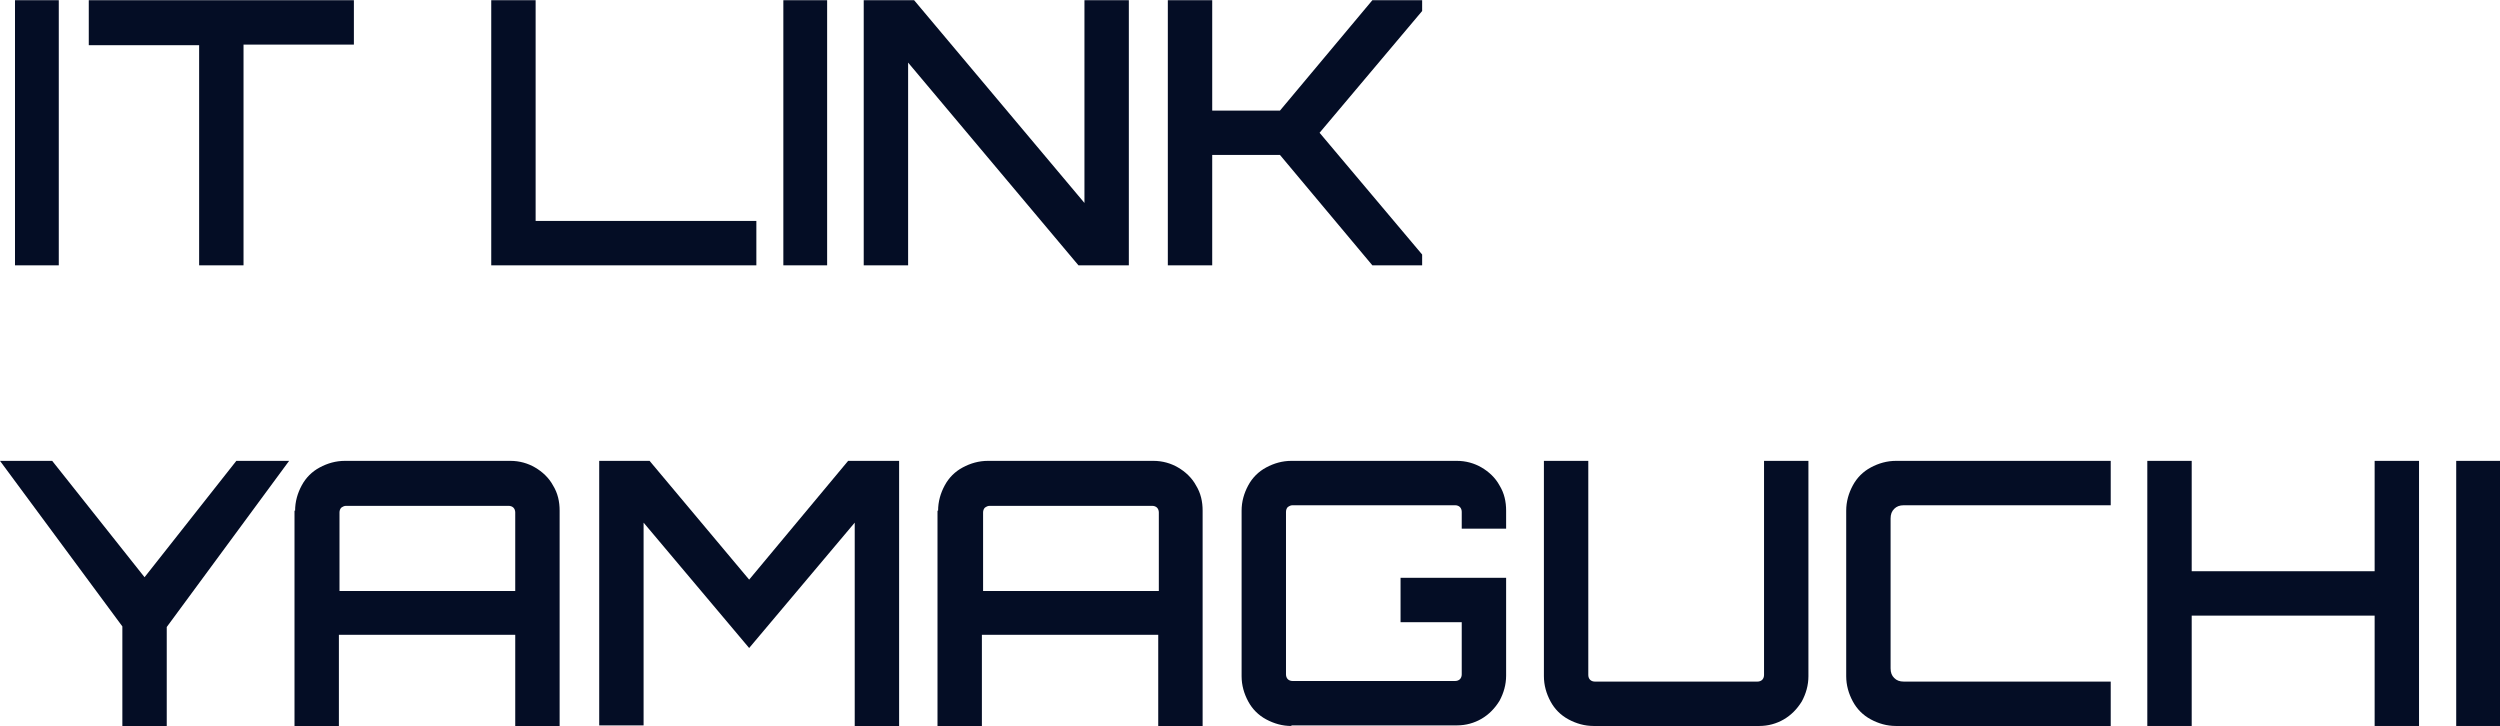 <?xml version="1.0" encoding="UTF-8"?>
<svg xmlns="http://www.w3.org/2000/svg" width="147mm" height="42.7mm" version="1.1" viewBox="0 0 416.8 121">
  <defs>
    <style>
      .cls-1 {
        fill: #040d25;
      }
    </style>
  </defs>
  <!-- Generator: Adobe Illustrator 28.7.1, SVG Export Plug-In . SVG Version: 1.2.0 Build 142)  -->
  <g>
    <g id="_レイヤー_1" data-name="レイヤー_1">
      <g>
        <path class="cls-1" d="M2.5,44.3V0h7.3v44.2H2.5Z"/>
        <path class="cls-1" d="M33.2,44.3V7.5H14.8V0h44.2v7.4h-18.4v36.8h-7.4Z"/>
        <path class="cls-1" d="M81.9,44.3V0h7.4v36.8h36.8v7.4h-44.2Z"/>
        <path class="cls-1" d="M130.6,44.3V0h7.3v44.2h-7.3Z"/>
        <path class="cls-1" d="M144,44.3V0h8.4l28.4,33.8V0h7.4v44.2h-8.4l-28.4-33.8v33.8h-7.4Z"/>
        <path class="cls-1" d="M194.7,44.3V0h7.4v18.4h11.3L228.8,0h8.3v1.8l-17.1,20.3,17.1,20.3v1.8h-8.3l-15.4-18.4h-11.3v18.4h-7.4Z"/>
        <path class="cls-1" d="M20.4,121v-16.6L0,76.8h8.7l15.4,19.4,15.3-19.4h8.8l-20.4,27.7v16.5h-7.4Z"/>
        <path class="cls-1" d="M49.2,85.1c0-1.5.4-2.9,1.1-4.2.7-1.3,1.7-2.3,3-3,1.3-.7,2.7-1.1,4.2-1.1h27.6c1.5,0,2.9.4,4.1,1.1,1.2.7,2.3,1.7,3,3,.8,1.3,1.1,2.7,1.1,4.2v35.9h-7.4v-15.2h-29.4v15.2h-7.4v-35.9ZM85.9,98.5v-13.1c0-.3-.1-.6-.3-.8-.2-.2-.5-.3-.8-.3h-27.1c-.3,0-.5.1-.8.3-.2.2-.3.5-.3.8v13.1h29.4Z"/>
        <path class="cls-1" d="M99.9,121v-44.2h8.4l16.6,19.8,16.5-19.8h8.5v44.2h-7.4v-33.9l-17.6,20.9-17.6-20.9v33.8h-7.4Z"/>
        <path class="cls-1" d="M156.4,85.1c0-1.5.4-2.9,1.1-4.2.7-1.3,1.7-2.3,3-3,1.3-.7,2.7-1.1,4.2-1.1h27.6c1.5,0,2.9.4,4.1,1.1,1.2.7,2.3,1.7,3,3,.8,1.3,1.1,2.7,1.1,4.2v35.9h-7.4v-15.2h-29.4v15.2h-7.4v-35.9ZM193.2,98.5v-13.1c0-.3-.1-.6-.3-.8-.2-.2-.5-.3-.8-.3h-27.1c-.3,0-.5.1-.8.3-.2.2-.3.5-.3.8v13.1h29.4Z"/>
        <path class="cls-1" d="M215.3,121c-1.5,0-2.9-.4-4.2-1.1-1.3-.7-2.3-1.7-3-3-.7-1.3-1.1-2.7-1.1-4.2v-27.6c0-1.5.4-2.9,1.1-4.2.7-1.3,1.7-2.3,3-3,1.3-.7,2.7-1.1,4.2-1.1h27.6c1.5,0,2.9.4,4.1,1.1,1.2.7,2.3,1.7,3,3,.8,1.3,1.1,2.7,1.1,4.2v3h-7.4v-2.8c0-.3-.1-.6-.3-.8-.2-.2-.5-.3-.8-.3h-27.1c-.3,0-.5.1-.8.3-.2.2-.3.5-.3.8v27.1c0,.3.1.6.3.8.2.2.5.3.8.3h27.1c.3,0,.6-.1.8-.3.2-.2.3-.5.3-.8v-8.7h-10.2v-7.4h17.6v16.3c0,1.5-.4,2.9-1.1,4.2-.8,1.3-1.8,2.3-3,3-1.2.7-2.6,1.1-4.1,1.1h-27.6Z"/>
        <path class="cls-1" d="M261.5,119.9c-1.3-.7-2.3-1.7-3-3-.7-1.3-1.1-2.7-1.1-4.2v-35.9h7.4v35.7c0,.3.1.6.3.8.2.2.5.3.8.3h27.1c.3,0,.6-.1.8-.3.2-.2.3-.5.3-.8v-35.7h7.4v35.9c0,1.5-.4,2.9-1.1,4.2-.8,1.3-1.8,2.3-3,3-1.2.7-2.6,1.1-4.1,1.1h-27.6c-1.5,0-2.9-.4-4.2-1.1Z"/>
        <path class="cls-1" d="M316.1,121c-1.5,0-2.9-.4-4.2-1.1-1.3-.7-2.3-1.7-3-3-.7-1.3-1.1-2.7-1.1-4.2v-27.6c0-1.5.4-2.9,1.1-4.2.7-1.3,1.7-2.3,3-3,1.3-.7,2.7-1.1,4.2-1.1h35.8v7.4h-34.5c-.7,0-1.2.2-1.6.6-.4.4-.6.9-.6,1.6v25c0,.7.2,1.2.6,1.6.4.4.9.6,1.6.6h34.5v7.4h-35.8Z"/>
        <path class="cls-1" d="M358,121v-44.2h7.4v18.4h30.5v-18.4h7.4v44.2h-7.4v-18.4h-30.5v18.4h-7.4Z"/>
        <path class="cls-1" d="M409.5,121v-44.2h7.3v44.2h-7.3Z"/>
      </g>
    </g>
  </g>
</svg>